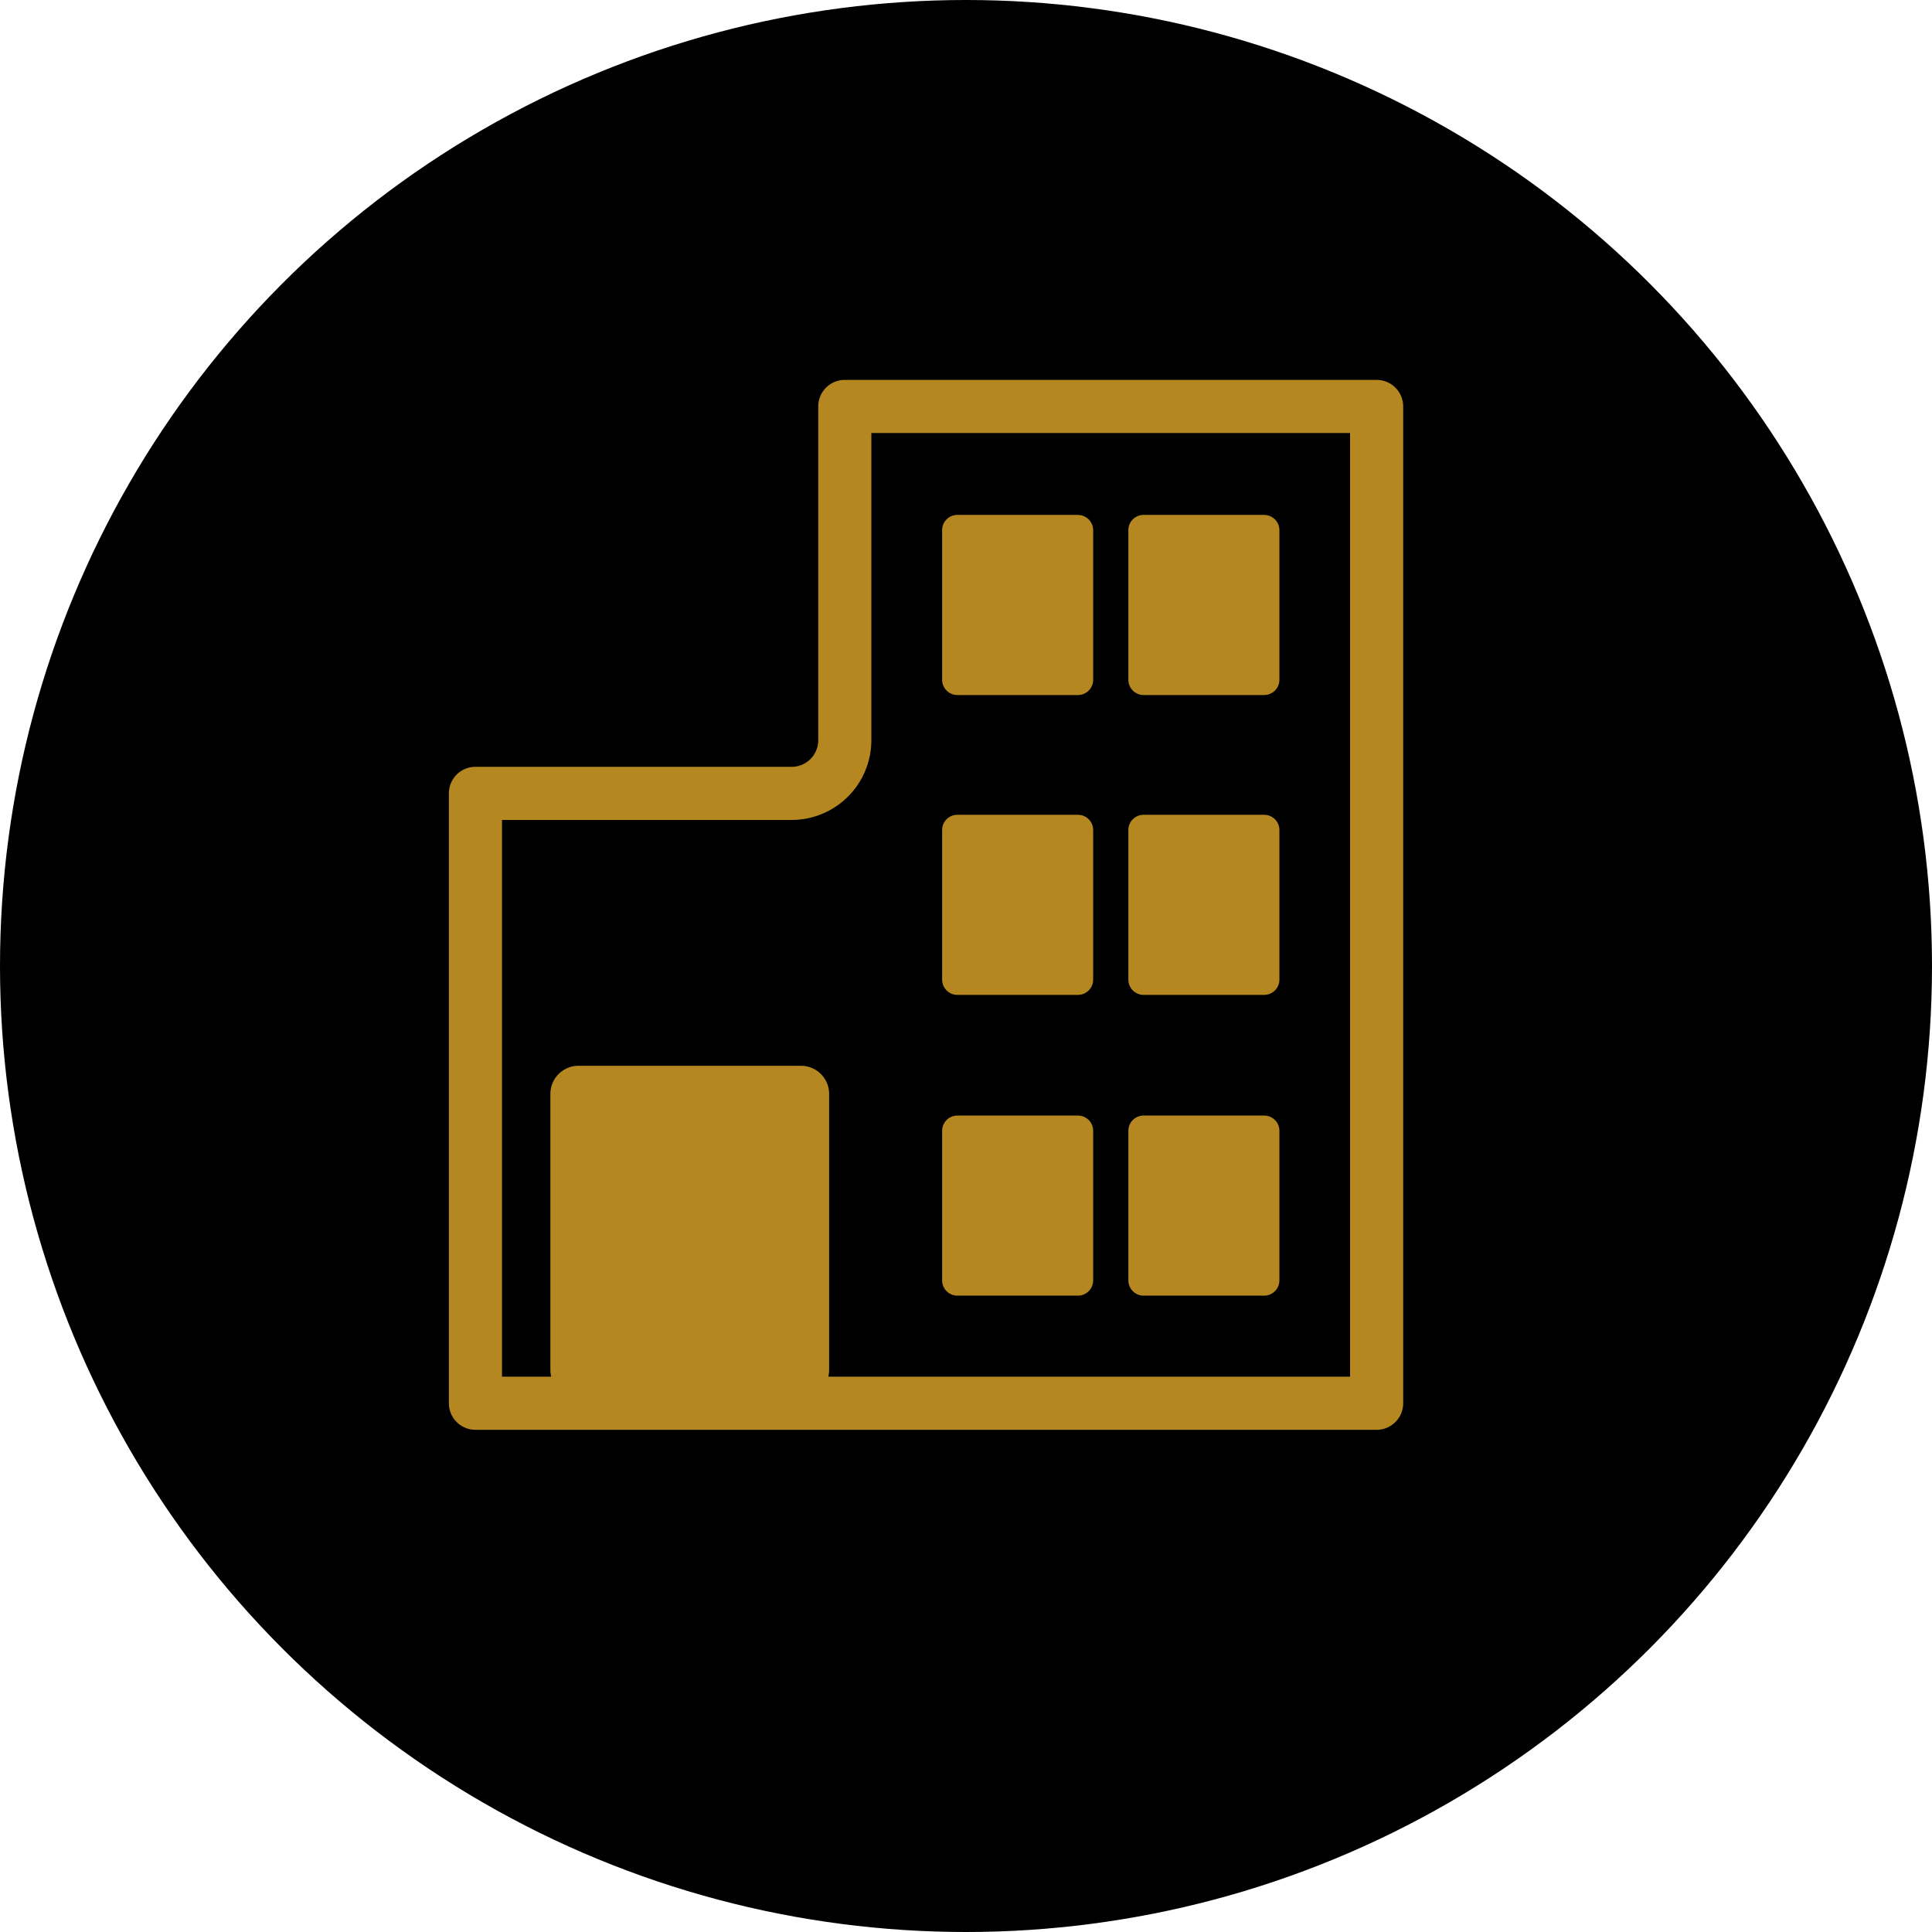 <svg xmlns="http://www.w3.org/2000/svg" xmlns:xlink="http://www.w3.org/1999/xlink" width="180" height="180" viewBox="0 0 180 180">
  <defs>
    <style>
      .cls-1 {
        fill: #b48721;
      }

      .cls-2 {
        clip-path: url(#clip-path);
      }
    </style>
    <clipPath id="clip-path">
      <rect id="長方形_24" data-name="長方形 24" class="cls-1" width="88.911" height="97.818"/>
    </clipPath>
  </defs>
  <g id="グループ_23" data-name="グループ 23" transform="translate(-1388 -2824)">
    <circle id="楕円形_4" data-name="楕円形 4" cx="90" cy="90" r="90" transform="translate(1388 2824)"/>
    <g id="グループ_22" data-name="グループ 22" transform="translate(1429.821 2859.393)">
      <g id="グループ_21" data-name="グループ 21" class="cls-2">
        <path id="パス_59" data-name="パス 59" class="cls-1" d="M86.436,0H36.887a2.475,2.475,0,0,0-2.475,2.475v31.1a2.475,2.475,0,0,1-2.475,2.475H2.475A2.475,2.475,0,0,0,0,38.528V95.344a2.475,2.475,0,0,0,2.475,2.475H86.436a2.475,2.475,0,0,0,2.475-2.475V2.475A2.475,2.475,0,0,0,86.436,0M83.962,92.869H35.349a2.619,2.619,0,0,0,.078-.623V66.524a2.62,2.62,0,0,0-2.62-2.62H12.077a2.62,2.62,0,0,0-2.62,2.62V92.246a2.619,2.619,0,0,0,.078.623H4.949V41H31.937a7.432,7.432,0,0,0,7.424-7.424V4.949h44.6Z" transform="translate(0 0)"/>
        <path id="パス_60" data-name="パス 60" class="cls-1" d="M255.535,66.5H244.3a1.42,1.42,0,0,0-1.42,1.42V81.863a1.42,1.42,0,0,0,1.42,1.42h11.232a1.42,1.42,0,0,0,1.42-1.42V67.925a1.42,1.42,0,0,0-1.42-1.42" transform="translate(-196.925 -53.921)"/>
        <path id="パス_61" data-name="パス 61" class="cls-1" d="M347.222,66.5H335.99a1.42,1.42,0,0,0-1.42,1.42V81.863a1.42,1.42,0,0,0,1.42,1.42h11.232a1.42,1.42,0,0,0,1.42-1.42V67.925a1.42,1.42,0,0,0-1.42-1.42" transform="translate(-271.264 -53.921)"/>
        <path id="パス_62" data-name="パス 62" class="cls-1" d="M255.535,214.148H244.3a1.42,1.42,0,0,0-1.42,1.42v13.938a1.42,1.42,0,0,0,1.42,1.42h11.232a1.42,1.42,0,0,0,1.42-1.42V215.568a1.42,1.42,0,0,0-1.42-1.42" transform="translate(-196.925 -173.628)"/>
        <path id="パス_63" data-name="パス 63" class="cls-1" d="M347.222,214.148H335.99a1.42,1.42,0,0,0-1.42,1.42v13.938a1.42,1.42,0,0,0,1.42,1.42h11.232a1.42,1.42,0,0,0,1.42-1.42V215.568a1.42,1.42,0,0,0-1.42-1.42" transform="translate(-271.264 -173.628)"/>
        <path id="パス_64" data-name="パス 64" class="cls-1" d="M255.535,362.237H244.3a1.42,1.42,0,0,0-1.42,1.42v13.938a1.42,1.42,0,0,0,1.42,1.42h11.232a1.42,1.42,0,0,0,1.42-1.42V363.657a1.42,1.42,0,0,0-1.42-1.42" transform="translate(-196.925 -293.696)"/>
        <path id="パス_65" data-name="パス 65" class="cls-1" d="M347.222,362.237H335.99a1.42,1.42,0,0,0-1.42,1.42v13.938a1.42,1.42,0,0,0,1.42,1.42h11.232a1.42,1.42,0,0,0,1.42-1.42V363.657a1.42,1.42,0,0,0-1.42-1.42" transform="translate(-271.264 -293.696)"/>
      </g>
    </g>
  </g>
</svg>
